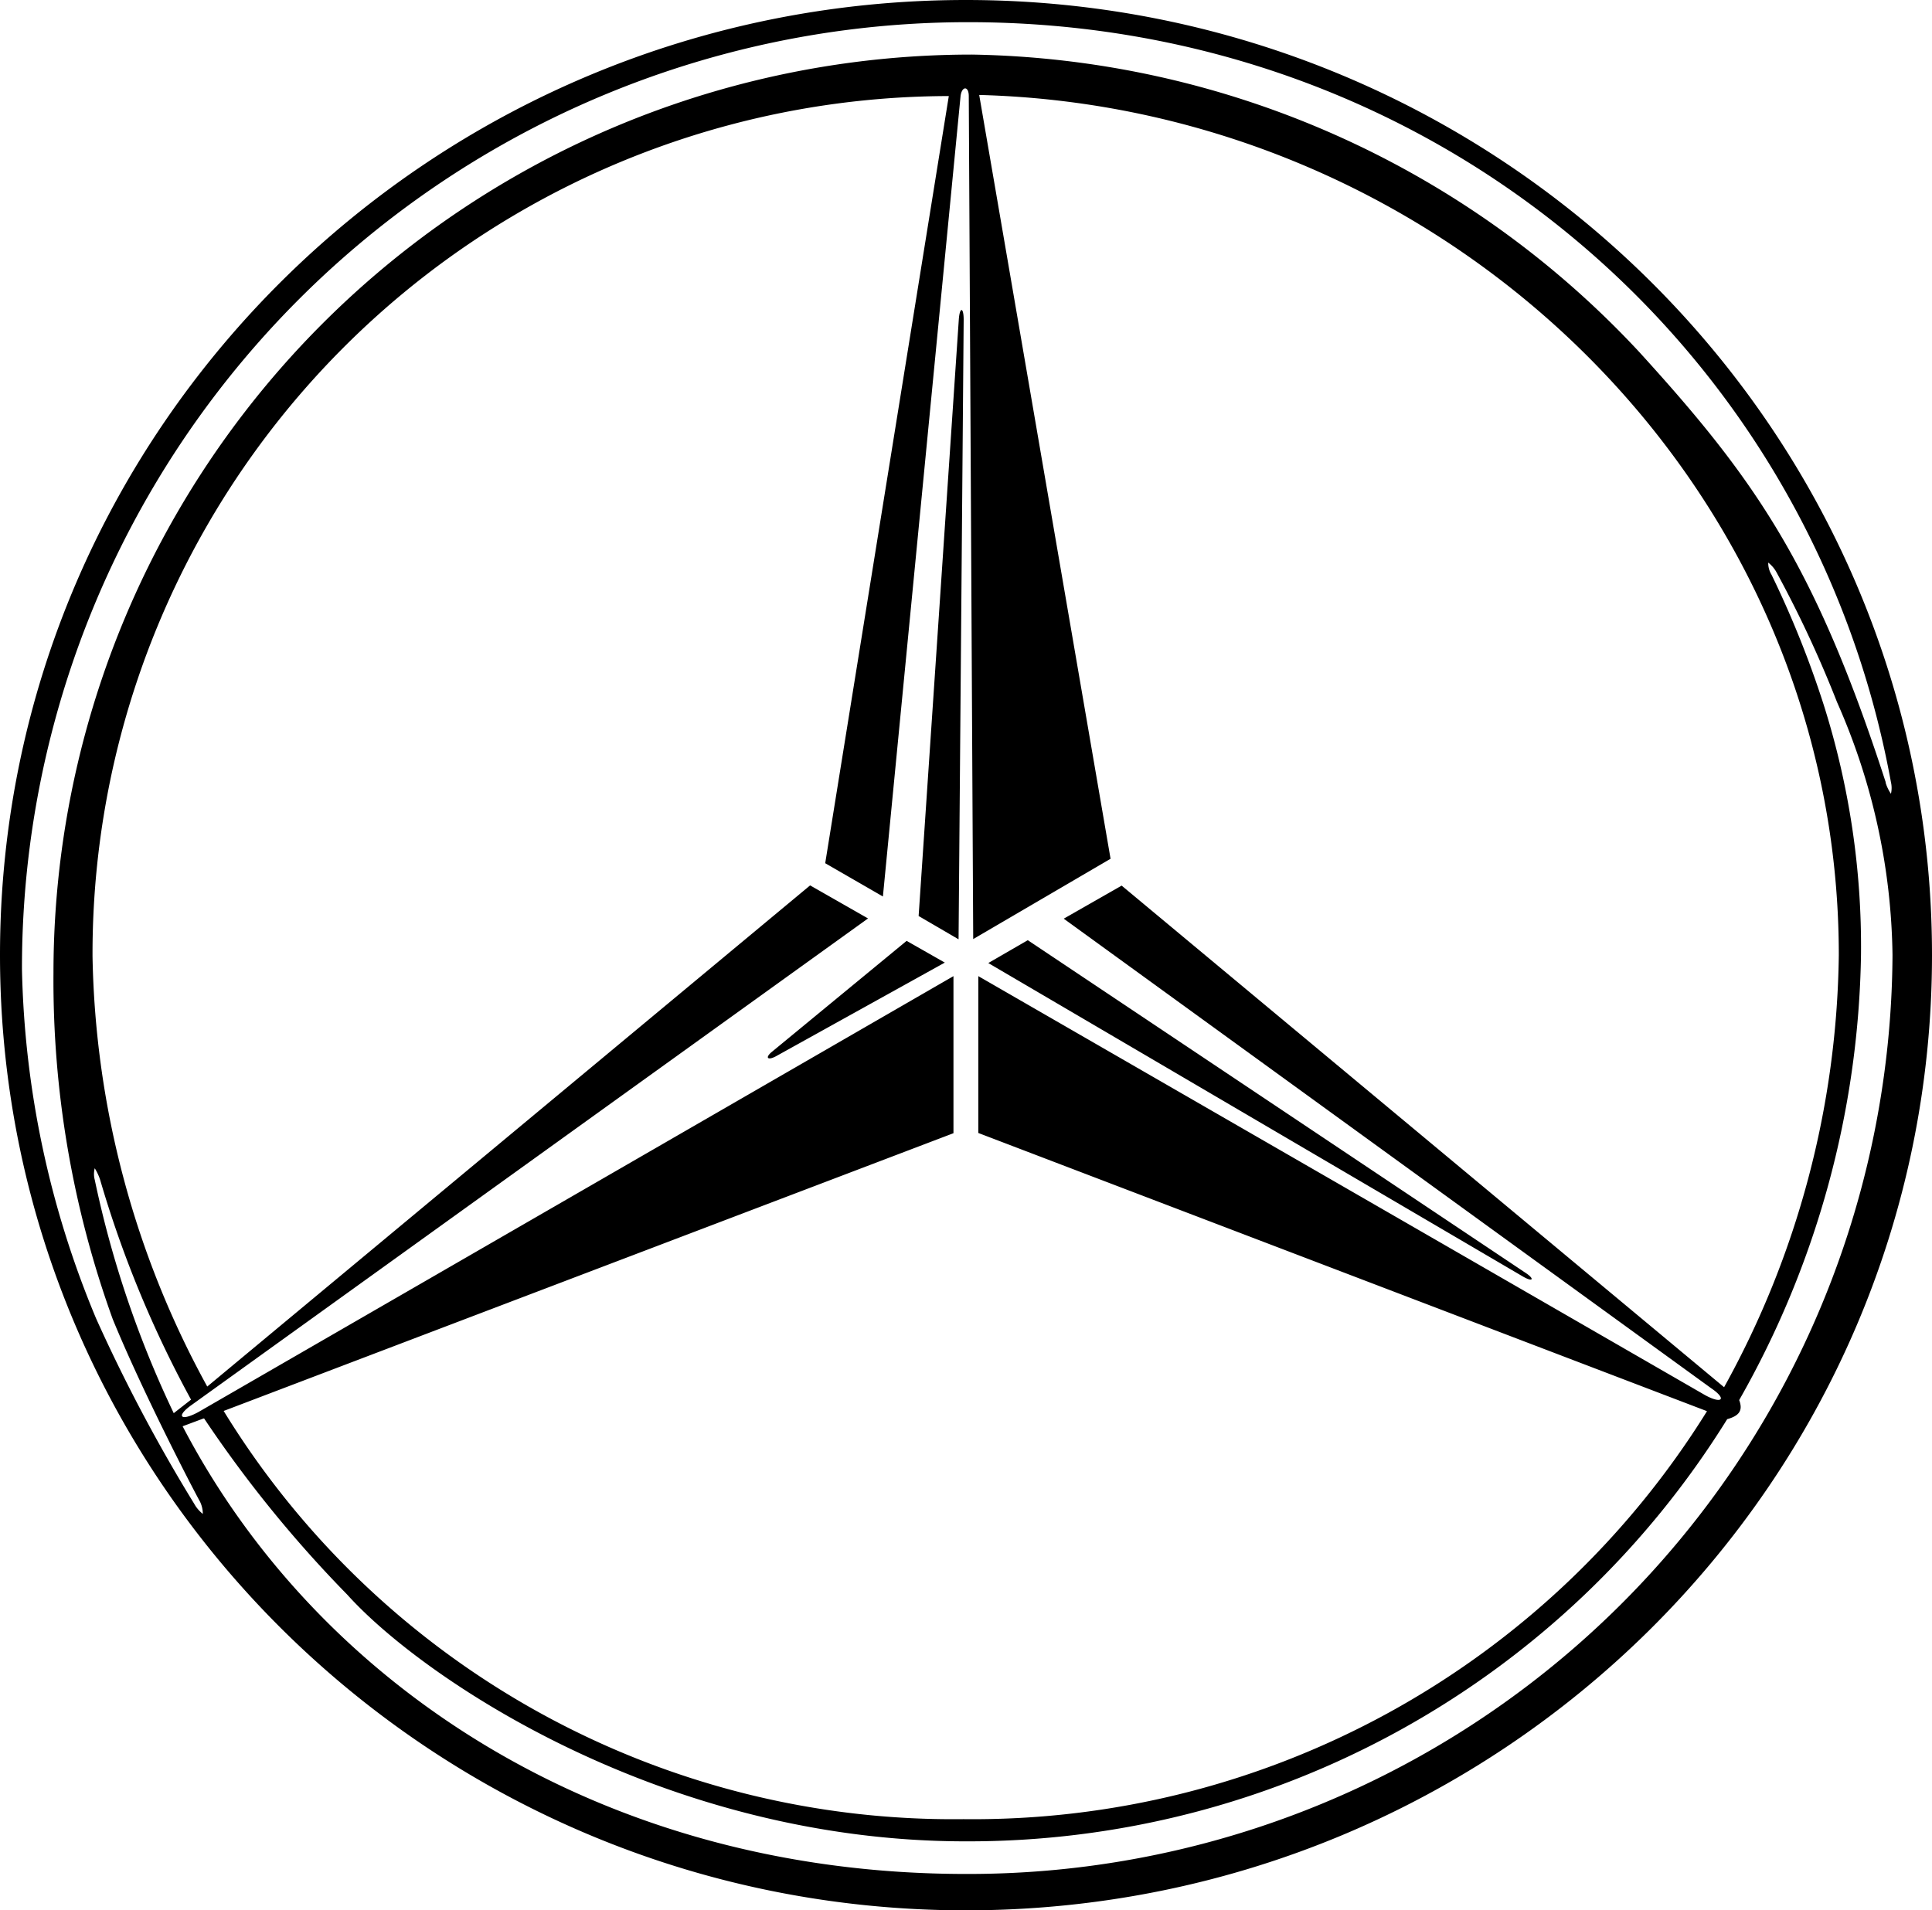 <svg id="Layer_1" data-name="Layer 1" xmlns="http://www.w3.org/2000/svg" viewBox="0 0 87.07 86.11"><defs><style>.cls-1{fill-rule:evenodd;}</style></defs><path class="cls-1" d="M49.88,93.11c-24,0-43.53-19.29-43.53-43.06S25.85,7,49.88,7,93.42,26.28,93.42,50.05,73.93,93.11,49.88,93.11M14.18,70.7l.78-.61a49.82,49.82,0,0,1-4.1-9.92,2.46,2.46,0,0,0-.24-.51,1,1,0,0,0,0,.52A46.63,46.63,0,0,0,14.18,70.7m36.3-59.42L56.4,45.71l-6.19,3.62-.2-38c0-.46-.31-.46-.37,0l-3.5,36.08-2.6-1.5,5.57-34.58A38.66,38.66,0,0,0,10.52,50.11,41.73,41.73,0,0,0,15.69,69.5L42.86,46.91l2.61,1.49L15,70.32c-.74.52-.52.77.29.33L49.32,51v7.08L16.43,70.6A38.56,38.56,0,0,0,49.77,89,38.94,38.94,0,0,0,83.28,70.61L50.44,58.07V51L83.2,69.89c.75.41,1,.18.26-.32L54.29,48.41l2.61-1.49L84.05,69.53a41.2,41.2,0,0,0,5.17-19.48c0-21.12-17.55-38.2-38.74-38.77m40.85,31a1.79,1.79,0,0,0,.24.5,1.14,1.14,0,0,0,0-.52C88,22.66,71,8,50,8A42.63,42.63,0,0,0,7.34,50.7a43,43,0,0,0,3.34,15.73,74,74,0,0,0,4.42,8.35,1.5,1.5,0,0,0,.39.46,1.26,1.26,0,0,0-.13-.56c-.12-.2-2.53-4.8-3.93-8.22A44.91,44.91,0,0,1,8.76,50.85,41.4,41.4,0,0,1,50.15,9.46a42,42,0,0,1,30.07,13.4c5.22,5.73,7.93,9.59,11.11,19.39M15.52,70.94l-.94.35C20.69,83,33.52,91.47,49.88,91.47A41.64,41.64,0,0,0,91.64,50.05a29,29,0,0,0-2.5-11.4,51.79,51.79,0,0,0-2.71-5.82,1.42,1.42,0,0,0-.39-.47,1,1,0,0,0,.15.55,44.37,44.37,0,0,1,2.34,5.83,36.12,36.12,0,0,1,1.69,11.31,41.84,41.84,0,0,1-5.49,20.06c.18.47,0,.71-.54.86A40.24,40.24,0,0,1,49.87,90C36.27,90,25.4,82.66,22,78.88a55.22,55.22,0,0,1-6.45-7.94m32.2-22.65,1.8,1.05.23-27.93c0-.57-.18-.59-.22,0Zm3.14,2.12L75,64.55c.44.25.52.1.11-.17l-22.44-15Zm-3.68-1-6.07,5c-.34.28-.18.41.22.18l7.57-4.2Z" transform="translate(-6.35 -7)"/></svg>